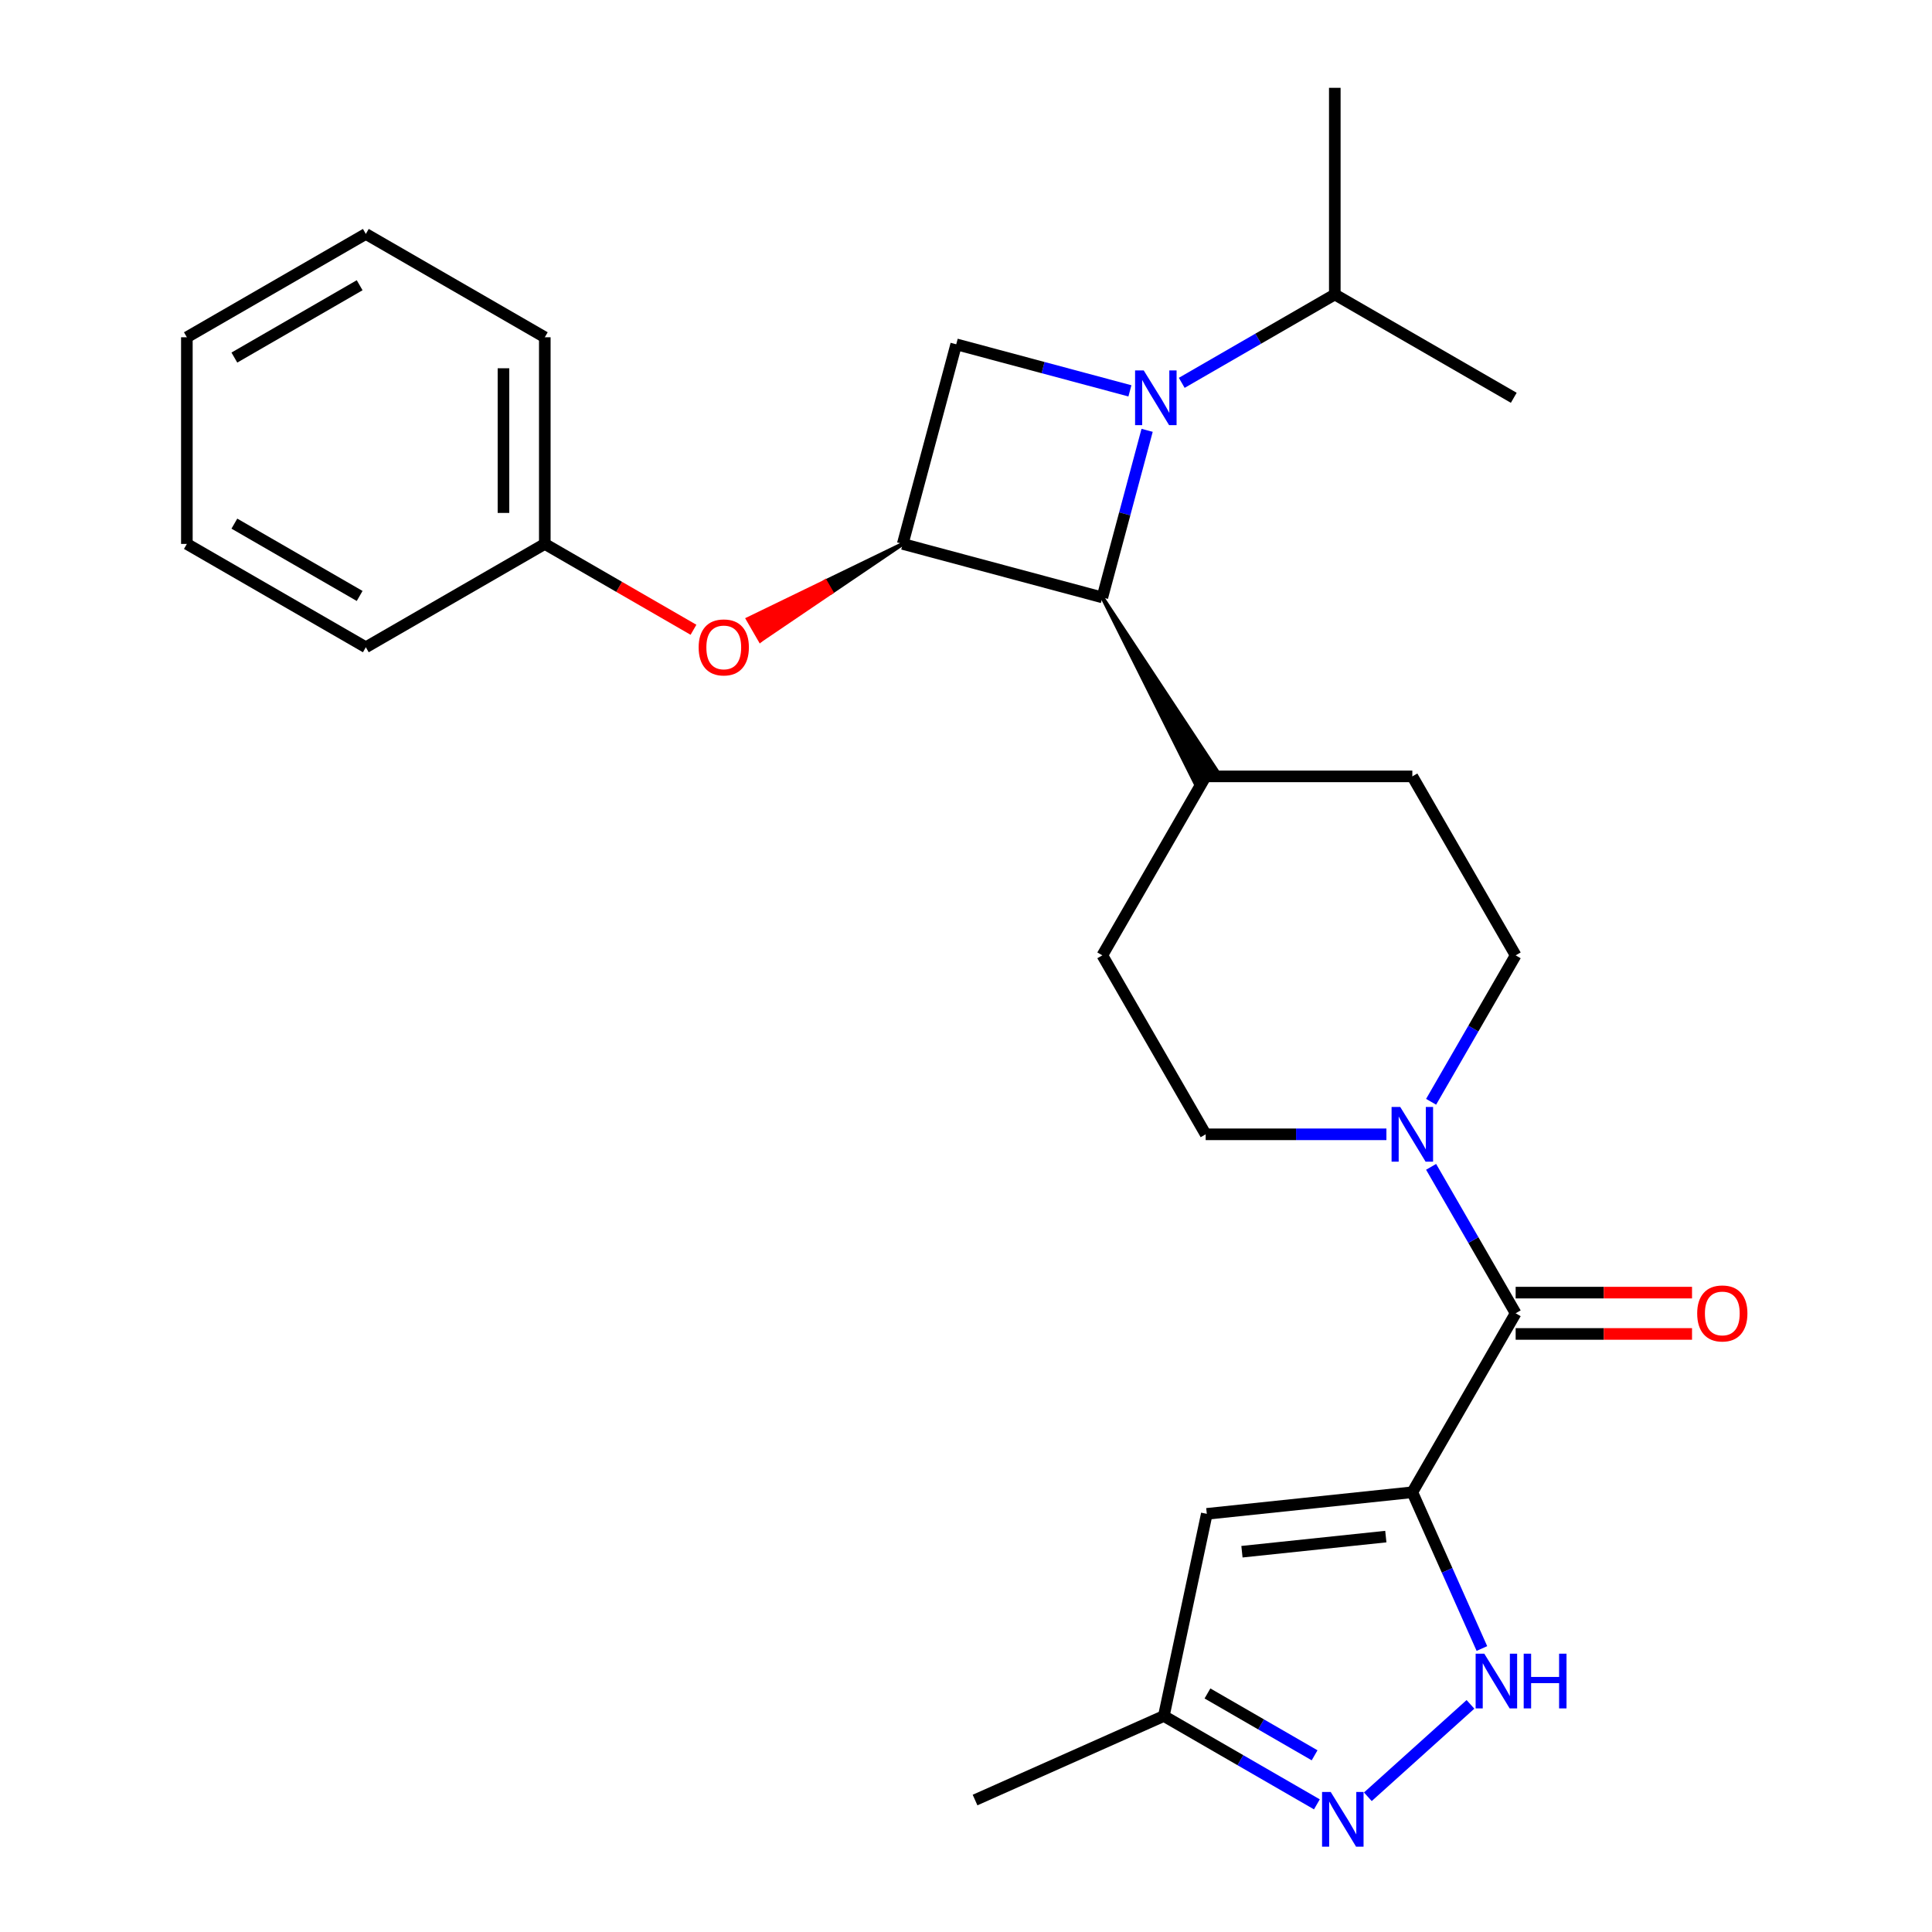 <?xml version='1.0' encoding='iso-8859-1'?>
<svg version='1.1' baseProfile='full'
              xmlns='http://www.w3.org/2000/svg'
                      xmlns:rdkit='http://www.rdkit.org/xml'
                      xmlns:xlink='http://www.w3.org/1999/xlink'
                  xml:space='preserve'
width='1000px' height='1000px' viewBox='0 0 1000 1000'>
<!-- END OF HEADER -->
<rect style='opacity:1.0;fill:#FFFFFF;stroke:none' width='1000' height='1000' x='0' y='0'> </rect>
<path class='bond-1' d='M 731.018,772.386 L 784.5,679.753' style='fill:none;fill-rule:evenodd;stroke:#000000;stroke-width:6px;stroke-linecap:butt;stroke-linejoin:miter;stroke-opacity:1' />
<path class='bond-3' d='M 731.018,772.386 L 749.024,812.827' style='fill:none;fill-rule:evenodd;stroke:#000000;stroke-width:6px;stroke-linecap:butt;stroke-linejoin:miter;stroke-opacity:1' />
<path class='bond-3' d='M 749.024,812.827 L 767.029,853.268' style='fill:none;fill-rule:evenodd;stroke:#0000FF;stroke-width:6px;stroke-linecap:butt;stroke-linejoin:miter;stroke-opacity:1' />
<path class='bond-6' d='M 731.018,772.386 L 624.641,783.567' style='fill:none;fill-rule:evenodd;stroke:#000000;stroke-width:6px;stroke-linecap:butt;stroke-linejoin:miter;stroke-opacity:1' />
<path class='bond-6' d='M 717.298,795.339 L 642.833,803.165' style='fill:none;fill-rule:evenodd;stroke:#000000;stroke-width:6px;stroke-linecap:butt;stroke-linejoin:miter;stroke-opacity:1' />
<path class='bond-0' d='M 593.746,222.734 L 582.159,265.977' style='fill:none;fill-rule:evenodd;stroke:#0000FF;stroke-width:6px;stroke-linecap:butt;stroke-linejoin:miter;stroke-opacity:1' />
<path class='bond-0' d='M 582.159,265.977 L 570.573,309.219' style='fill:none;fill-rule:evenodd;stroke:#000000;stroke-width:6px;stroke-linecap:butt;stroke-linejoin:miter;stroke-opacity:1' />
<path class='bond-12' d='M 611.671,198.156 L 651.281,175.287' style='fill:none;fill-rule:evenodd;stroke:#0000FF;stroke-width:6px;stroke-linecap:butt;stroke-linejoin:miter;stroke-opacity:1' />
<path class='bond-12' d='M 651.281,175.287 L 690.89,152.418' style='fill:none;fill-rule:evenodd;stroke:#000000;stroke-width:6px;stroke-linecap:butt;stroke-linejoin:miter;stroke-opacity:1' />
<path class='bond-29' d='M 584.843,202.306 L 539.89,190.261' style='fill:none;fill-rule:evenodd;stroke:#0000FF;stroke-width:6px;stroke-linecap:butt;stroke-linejoin:miter;stroke-opacity:1' />
<path class='bond-29' d='M 539.89,190.261 L 494.938,178.216' style='fill:none;fill-rule:evenodd;stroke:#000000;stroke-width:6px;stroke-linecap:butt;stroke-linejoin:miter;stroke-opacity:1' />
<path class='bond-8' d='M 784.5,679.753 L 762.619,641.853' style='fill:none;fill-rule:evenodd;stroke:#000000;stroke-width:6px;stroke-linecap:butt;stroke-linejoin:miter;stroke-opacity:1' />
<path class='bond-8' d='M 762.619,641.853 L 740.738,603.954' style='fill:none;fill-rule:evenodd;stroke:#0000FF;stroke-width:6px;stroke-linecap:butt;stroke-linejoin:miter;stroke-opacity:1' />
<path class='bond-13' d='M 784.5,690.449 L 830.145,690.449' style='fill:none;fill-rule:evenodd;stroke:#000000;stroke-width:6px;stroke-linecap:butt;stroke-linejoin:miter;stroke-opacity:1' />
<path class='bond-13' d='M 830.145,690.449 L 875.79,690.449' style='fill:none;fill-rule:evenodd;stroke:#FF0000;stroke-width:6px;stroke-linecap:butt;stroke-linejoin:miter;stroke-opacity:1' />
<path class='bond-13' d='M 784.5,669.056 L 830.145,669.056' style='fill:none;fill-rule:evenodd;stroke:#000000;stroke-width:6px;stroke-linecap:butt;stroke-linejoin:miter;stroke-opacity:1' />
<path class='bond-13' d='M 830.145,669.056 L 875.79,669.056' style='fill:none;fill-rule:evenodd;stroke:#FF0000;stroke-width:6px;stroke-linecap:butt;stroke-linejoin:miter;stroke-opacity:1' />
<path class='bond-2' d='M 467.254,281.535 L 570.573,309.219' style='fill:none;fill-rule:evenodd;stroke:#000000;stroke-width:6px;stroke-linecap:butt;stroke-linejoin:miter;stroke-opacity:1' />
<path class='bond-5' d='M 467.254,281.535 L 494.938,178.216' style='fill:none;fill-rule:evenodd;stroke:#000000;stroke-width:6px;stroke-linecap:butt;stroke-linejoin:miter;stroke-opacity:1' />
<path class='bond-10' d='M 467.254,281.535 L 427.169,300.972 L 430.378,306.53 Z' style='fill:#000000;fill-rule:evenodd;fill-opacity:1;stroke:#000000;stroke-width:2px;stroke-linecap:butt;stroke-linejoin:miter;stroke-opacity:1;' />
<path class='bond-10' d='M 427.169,300.972 L 393.503,331.526 L 387.085,320.41 Z' style='fill:#FF0000;fill-rule:evenodd;fill-opacity:1;stroke:#FF0000;stroke-width:2px;stroke-linecap:butt;stroke-linejoin:miter;stroke-opacity:1;' />
<path class='bond-10' d='M 427.169,300.972 L 430.378,306.53 L 393.503,331.526 Z' style='fill:#FF0000;fill-rule:evenodd;fill-opacity:1;stroke:#FF0000;stroke-width:2px;stroke-linecap:butt;stroke-linejoin:miter;stroke-opacity:1;' />
<path class='bond-7' d='M 761.11,882.181 L 707.998,930.003' style='fill:none;fill-rule:evenodd;stroke:#0000FF;stroke-width:6px;stroke-linecap:butt;stroke-linejoin:miter;stroke-opacity:1' />
<path class='bond-4' d='M 570.573,309.219 L 618.497,405.062 L 629.613,398.644 Z' style='fill:#000000;fill-rule:evenodd;fill-opacity:1;stroke:#000000;stroke-width:2px;stroke-linecap:butt;stroke-linejoin:miter;stroke-opacity:1;' />
<path class='bond-9' d='M 624.641,783.567 L 602.402,888.193' style='fill:none;fill-rule:evenodd;stroke:#000000;stroke-width:6px;stroke-linecap:butt;stroke-linejoin:miter;stroke-opacity:1' />
<path class='bond-27' d='M 681.621,933.931 L 642.011,911.062' style='fill:none;fill-rule:evenodd;stroke:#0000FF;stroke-width:6px;stroke-linecap:butt;stroke-linejoin:miter;stroke-opacity:1' />
<path class='bond-27' d='M 642.011,911.062 L 602.402,888.193' style='fill:none;fill-rule:evenodd;stroke:#000000;stroke-width:6px;stroke-linecap:butt;stroke-linejoin:miter;stroke-opacity:1' />
<path class='bond-27' d='M 680.434,908.543 L 652.708,892.535' style='fill:none;fill-rule:evenodd;stroke:#0000FF;stroke-width:6px;stroke-linecap:butt;stroke-linejoin:miter;stroke-opacity:1' />
<path class='bond-27' d='M 652.708,892.535 L 624.981,876.527' style='fill:none;fill-rule:evenodd;stroke:#000000;stroke-width:6px;stroke-linecap:butt;stroke-linejoin:miter;stroke-opacity:1' />
<path class='bond-14' d='M 740.738,570.285 L 762.619,532.386' style='fill:none;fill-rule:evenodd;stroke:#0000FF;stroke-width:6px;stroke-linecap:butt;stroke-linejoin:miter;stroke-opacity:1' />
<path class='bond-14' d='M 762.619,532.386 L 784.5,494.486' style='fill:none;fill-rule:evenodd;stroke:#000000;stroke-width:6px;stroke-linecap:butt;stroke-linejoin:miter;stroke-opacity:1' />
<path class='bond-15' d='M 717.604,587.119 L 670.829,587.119' style='fill:none;fill-rule:evenodd;stroke:#0000FF;stroke-width:6px;stroke-linecap:butt;stroke-linejoin:miter;stroke-opacity:1' />
<path class='bond-15' d='M 670.829,587.119 L 624.055,587.119' style='fill:none;fill-rule:evenodd;stroke:#000000;stroke-width:6px;stroke-linecap:butt;stroke-linejoin:miter;stroke-opacity:1' />
<path class='bond-19' d='M 602.402,888.193 L 504.685,931.699' style='fill:none;fill-rule:evenodd;stroke:#000000;stroke-width:6px;stroke-linecap:butt;stroke-linejoin:miter;stroke-opacity:1' />
<path class='bond-18' d='M 358.946,325.968 L 320.466,303.751' style='fill:none;fill-rule:evenodd;stroke:#FF0000;stroke-width:6px;stroke-linecap:butt;stroke-linejoin:miter;stroke-opacity:1' />
<path class='bond-18' d='M 320.466,303.751 L 281.987,281.535' style='fill:none;fill-rule:evenodd;stroke:#000000;stroke-width:6px;stroke-linecap:butt;stroke-linejoin:miter;stroke-opacity:1' />
<path class='bond-11' d='M 624.055,401.853 L 570.573,494.486' style='fill:none;fill-rule:evenodd;stroke:#000000;stroke-width:6px;stroke-linecap:butt;stroke-linejoin:miter;stroke-opacity:1' />
<path class='bond-28' d='M 624.055,401.853 L 731.018,401.853' style='fill:none;fill-rule:evenodd;stroke:#000000;stroke-width:6px;stroke-linecap:butt;stroke-linejoin:miter;stroke-opacity:1' />
<path class='bond-20' d='M 690.89,152.418 L 690.89,45.455' style='fill:none;fill-rule:evenodd;stroke:#000000;stroke-width:6px;stroke-linecap:butt;stroke-linejoin:miter;stroke-opacity:1' />
<path class='bond-21' d='M 690.89,152.418 L 783.524,205.9' style='fill:none;fill-rule:evenodd;stroke:#000000;stroke-width:6px;stroke-linecap:butt;stroke-linejoin:miter;stroke-opacity:1' />
<path class='bond-16' d='M 784.5,494.486 L 731.018,401.853' style='fill:none;fill-rule:evenodd;stroke:#000000;stroke-width:6px;stroke-linecap:butt;stroke-linejoin:miter;stroke-opacity:1' />
<path class='bond-17' d='M 624.055,587.119 L 570.573,494.486' style='fill:none;fill-rule:evenodd;stroke:#000000;stroke-width:6px;stroke-linecap:butt;stroke-linejoin:miter;stroke-opacity:1' />
<path class='bond-22' d='M 281.987,281.535 L 281.987,174.571' style='fill:none;fill-rule:evenodd;stroke:#000000;stroke-width:6px;stroke-linecap:butt;stroke-linejoin:miter;stroke-opacity:1' />
<path class='bond-22' d='M 260.594,265.491 L 260.594,190.616' style='fill:none;fill-rule:evenodd;stroke:#000000;stroke-width:6px;stroke-linecap:butt;stroke-linejoin:miter;stroke-opacity:1' />
<path class='bond-23' d='M 281.987,281.535 L 189.353,335.017' style='fill:none;fill-rule:evenodd;stroke:#000000;stroke-width:6px;stroke-linecap:butt;stroke-linejoin:miter;stroke-opacity:1' />
<path class='bond-25' d='M 281.987,174.571 L 189.353,121.089' style='fill:none;fill-rule:evenodd;stroke:#000000;stroke-width:6px;stroke-linecap:butt;stroke-linejoin:miter;stroke-opacity:1' />
<path class='bond-24' d='M 189.353,335.017 L 96.72,281.535' style='fill:none;fill-rule:evenodd;stroke:#000000;stroke-width:6px;stroke-linecap:butt;stroke-linejoin:miter;stroke-opacity:1' />
<path class='bond-24' d='M 186.155,308.468 L 121.311,271.031' style='fill:none;fill-rule:evenodd;stroke:#000000;stroke-width:6px;stroke-linecap:butt;stroke-linejoin:miter;stroke-opacity:1' />
<path class='bond-26' d='M 96.72,281.535 L 96.72,174.571' style='fill:none;fill-rule:evenodd;stroke:#000000;stroke-width:6px;stroke-linecap:butt;stroke-linejoin:miter;stroke-opacity:1' />
<path class='bond-30' d='M 189.353,121.089 L 96.72,174.571' style='fill:none;fill-rule:evenodd;stroke:#000000;stroke-width:6px;stroke-linecap:butt;stroke-linejoin:miter;stroke-opacity:1' />
<path class='bond-30' d='M 186.155,147.638 L 121.311,185.076' style='fill:none;fill-rule:evenodd;stroke:#000000;stroke-width:6px;stroke-linecap:butt;stroke-linejoin:miter;stroke-opacity:1' />
<path  class='atom-1' d='M 591.997 191.74
L 601.277 206.74
Q 602.197 208.22, 603.677 210.9
Q 605.157 213.58, 605.237 213.74
L 605.237 191.74
L 608.997 191.74
L 608.997 220.06
L 605.117 220.06
L 595.157 203.66
Q 593.997 201.74, 592.757 199.54
Q 591.557 197.34, 591.197 196.66
L 591.197 220.06
L 587.517 220.06
L 587.517 191.74
L 591.997 191.74
' fill='#0000FF'/>
<path  class='atom-4' d='M 768.264 855.943
L 777.544 870.943
Q 778.464 872.423, 779.944 875.103
Q 781.424 877.783, 781.504 877.943
L 781.504 855.943
L 785.264 855.943
L 785.264 884.263
L 781.384 884.263
L 771.424 867.863
Q 770.264 865.943, 769.024 863.743
Q 767.824 861.543, 767.464 860.863
L 767.464 884.263
L 763.784 884.263
L 763.784 855.943
L 768.264 855.943
' fill='#0000FF'/>
<path  class='atom-4' d='M 788.664 855.943
L 792.504 855.943
L 792.504 867.983
L 806.984 867.983
L 806.984 855.943
L 810.824 855.943
L 810.824 884.263
L 806.984 884.263
L 806.984 871.183
L 792.504 871.183
L 792.504 884.263
L 788.664 884.263
L 788.664 855.943
' fill='#0000FF'/>
<path  class='atom-8' d='M 688.775 927.515
L 698.055 942.515
Q 698.975 943.995, 700.455 946.675
Q 701.935 949.355, 702.015 949.515
L 702.015 927.515
L 705.775 927.515
L 705.775 955.835
L 701.895 955.835
L 691.935 939.435
Q 690.775 937.515, 689.535 935.315
Q 688.335 933.115, 687.975 932.435
L 687.975 955.835
L 684.295 955.835
L 684.295 927.515
L 688.775 927.515
' fill='#0000FF'/>
<path  class='atom-9' d='M 724.758 572.959
L 734.038 587.959
Q 734.958 589.439, 736.438 592.119
Q 737.918 594.799, 737.998 594.959
L 737.998 572.959
L 741.758 572.959
L 741.758 601.279
L 737.878 601.279
L 727.918 584.879
Q 726.758 582.959, 725.518 580.759
Q 724.318 578.559, 723.958 577.879
L 723.958 601.279
L 720.278 601.279
L 720.278 572.959
L 724.758 572.959
' fill='#0000FF'/>
<path  class='atom-11' d='M 361.62 335.097
Q 361.62 328.297, 364.98 324.497
Q 368.34 320.697, 374.62 320.697
Q 380.9 320.697, 384.26 324.497
Q 387.62 328.297, 387.62 335.097
Q 387.62 341.977, 384.22 345.897
Q 380.82 349.777, 374.62 349.777
Q 368.38 349.777, 364.98 345.897
Q 361.62 342.017, 361.62 335.097
M 374.62 346.577
Q 378.94 346.577, 381.26 343.697
Q 383.62 340.777, 383.62 335.097
Q 383.62 329.537, 381.26 326.737
Q 378.94 323.897, 374.62 323.897
Q 370.3 323.897, 367.94 326.697
Q 365.62 329.497, 365.62 335.097
Q 365.62 340.817, 367.94 343.697
Q 370.3 346.577, 374.62 346.577
' fill='#FF0000'/>
<path  class='atom-14' d='M 878.464 679.833
Q 878.464 673.033, 881.824 669.233
Q 885.184 665.433, 891.464 665.433
Q 897.744 665.433, 901.104 669.233
Q 904.464 673.033, 904.464 679.833
Q 904.464 686.713, 901.064 690.633
Q 897.664 694.513, 891.464 694.513
Q 885.224 694.513, 881.824 690.633
Q 878.464 686.753, 878.464 679.833
M 891.464 691.313
Q 895.784 691.313, 898.104 688.433
Q 900.464 685.513, 900.464 679.833
Q 900.464 674.273, 898.104 671.473
Q 895.784 668.633, 891.464 668.633
Q 887.144 668.633, 884.784 671.433
Q 882.464 674.233, 882.464 679.833
Q 882.464 685.553, 884.784 688.433
Q 887.144 691.313, 891.464 691.313
' fill='#FF0000'/>
</svg>
